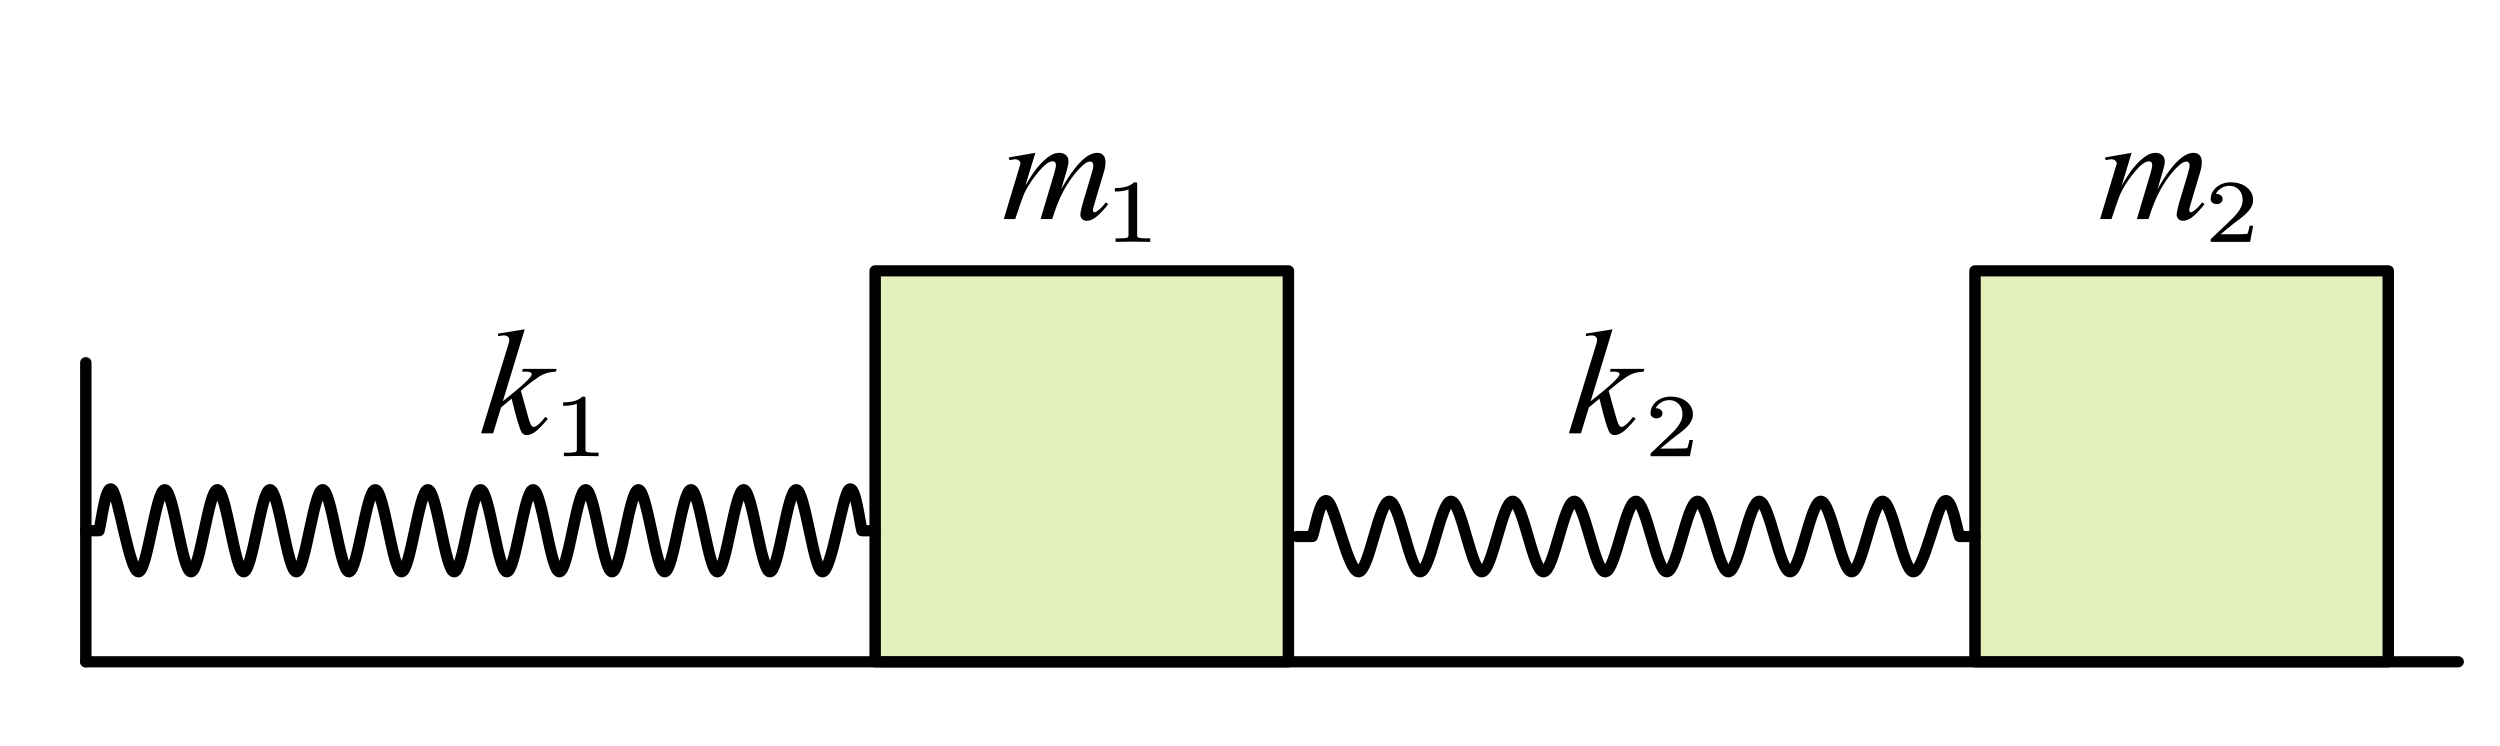 <?xml version="1.0" encoding="UTF-8" standalone="no"?>
<svg
   xmlns:dc="http://purl.org/dc/elements/1.1/"
   xmlns:cc="http://creativecommons.org/ns#"
   xmlns:rdf="http://www.w3.org/1999/02/22-rdf-syntax-ns#"
   xmlns:svg="http://www.w3.org/2000/svg"
   xmlns="http://www.w3.org/2000/svg"
   viewBox="0 0 1304 389.28"
   height="389.28"
   width="1304"
   xml:space="preserve"
   id="svg2"
   version="1.1"><defs
     id="defs6"><clipPath
       id="clipPath18"
       clipPathUnits="userSpaceOnUse"><path
         style="clip-rule:evenodd"
         id="path16"
         d="M 1.4573e-5,0 H 978 V 291.96 H 1.4573e-5 Z" /></clipPath><clipPath
       id="clipPath26"
       clipPathUnits="userSpaceOnUse"><path
         style="clip-rule:evenodd"
         id="path24"
         d="M 1.4573e-5,0.26 H 977 v 291.7 H 1.4573e-5 Z" /></clipPath><clipPath
       id="clipPath36"
       clipPathUnits="userSpaceOnUse"><path
         id="path34"
         d="M 0,0 H 3334.67 V 996.49 H 0 Z" /></clipPath><clipPath
       id="clipPath62"
       clipPathUnits="userSpaceOnUse"><path
         id="path60"
         d="M 0,0 H 11.317 V 15.824 H 0 Z" /></clipPath><clipPath
       id="clipPath76"
       clipPathUnits="userSpaceOnUse"><path
         id="path74"
         d="M 0,0 H 11.783 V 15.824 H 0 Z" /></clipPath><clipPath
       id="clipPath90"
       clipPathUnits="userSpaceOnUse"><path
         id="path88"
         d="M 0,0 H 13.216 V 15.824 H 0 Z" /></clipPath><clipPath
       id="clipPath104"
       clipPathUnits="userSpaceOnUse"><path
         id="path102"
         d="M 0,0 H 13.682 V 15.824 H 0 Z" /></clipPath></defs><g
     transform="matrix(1.333,0,0,-1.333,0,389.28)"
     id="g10"><g
       id="g12"><g
         clip-path="url(#clipPath18)"
         id="g14" /></g><g
       id="g20"><g
         clip-path="url(#clipPath26)"
         id="g22"><g
           transform="matrix(13.569,0,0,4.051,0,0.26)"
           id="g28"><g
             transform="scale(0.022,0.072)"
             id="g30"><g
               clip-path="url(#clipPath36)"
               id="g32"><path
                 id="path38"
                 style="fill:none;stroke:#000000;stroke-width:15;stroke-linecap:round;stroke-linejoin:round;stroke-miterlimit:10;stroke-dasharray:none;stroke-opacity:1"
                 d="M 112.5,112.51 V 513.76" /><path
                 id="path40"
                 style="fill:none;stroke:#000000;stroke-width:15;stroke-linecap:round;stroke-linejoin:round;stroke-miterlimit:10;stroke-dasharray:none;stroke-opacity:1"
                 d="M 112.5,112.51 H 3222.17" /><path
                 id="path42"
                 style="fill:none;stroke:#000000;stroke-width:15;stroke-linecap:round;stroke-linejoin:round;stroke-miterlimit:10;stroke-dasharray:none;stroke-opacity:1"
                 d="m 112.5,288.34 h 17.24 c 2.88,9.19 8.63,64.33 17.25,55.14 8.62,-9.19 22.99,-110.29 34.49,-110.29 11.49,0 22.99,110.29 34.49,110.29 11.49,0 22.99,-110.29 34.49,-110.29 11.49,0 22.99,110.29 34.49,110.29 11.49,0 22.99,-110.29 34.48,-110.29 11.5,0 23,110.29 34.49,110.29 11.5,0 23,-110.29 34.49,-110.29 11.5,0 22.99,110.29 34.49,110.29 11.5,0 22.99,-110.29 34.49,-110.29 11.5,0 22.99,110.29 34.49,110.29 11.5,0 22.99,-110.29 34.49,-110.29 11.49,0 22.99,110.29 34.49,110.29 11.49,0 22.99,-110.29 34.49,-110.29 11.49,0 22.99,110.29 34.48,110.29 11.5,0 23,-110.29 34.49,-110.29 11.5,0 23,110.29 34.49,110.29 11.5,0 23,-110.29 34.49,-110.29 11.5,0 22.99,110.29 34.49,110.29 11.5,0 22.99,-110.29 34.49,-110.29 11.5,0 22.99,110.29 34.49,110.29 11.5,0 22.99,-110.29 34.49,-110.29 11.49,0 22.99,110.29 34.49,110.29 11.49,0 22.99,-110.29 34.49,-110.29 11.49,0 22.99,110.29 34.48,110.29 11.5,0 23,-110.29 34.49,-110.29 11.5,0 23,110.29 34.49,110.29 11.5,0 23,-110.29 34.49,-110.29 11.5,0 25.87,101.1 34.49,110.29 8.62,9.19 14.37,-45.95 17.25,-55.14 h 17.24" /><path
                 id="path44"
                 style="fill:#b9d956;fill-opacity:0.392;fill-rule:evenodd;stroke:none"
                 d="m 1147.17,112.51 h 541.67 V 637 h -541.67 z" /><path
                 id="path46"
                 style="fill:none;stroke:#000000;stroke-width:15;stroke-linecap:round;stroke-linejoin:round;stroke-miterlimit:10;stroke-dasharray:none;stroke-opacity:1"
                 d="m 1147.17,112.51 h 541.67 V 637 h -541.67 z" /><path
                 id="path48"
                 style="fill:#b9d956;fill-opacity:0.392;fill-rule:evenodd;stroke:none"
                 d="m 2588.84,112.51 h 541.67 V 637 h -541.67 z" /><path
                 id="path50"
                 style="fill:none;stroke:#000000;stroke-width:15;stroke-linecap:round;stroke-linejoin:round;stroke-miterlimit:10;stroke-dasharray:none;stroke-opacity:1"
                 d="m 2588.84,112.51 h 541.67 V 637 h -541.67 z" /><path
                 id="path52"
                 style="fill:none;stroke:#000000;stroke-width:15;stroke-linecap:round;stroke-linejoin:round;stroke-miterlimit:10;stroke-dasharray:none;stroke-opacity:1"
                 d="m 1700,280.56 h 20.2 c 3.37,7.9 10.1,55.27 20.2,47.38 10.1,-7.9 26.94,-94.75 40.4,-94.75 13.47,0 26.94,94.75 40.4,94.75 13.47,0 26.94,-94.75 40.41,-94.75 13.46,0 26.93,94.75 40.4,94.75 13.47,0 26.93,-94.75 40.4,-94.75 13.47,0 26.93,94.75 40.4,94.75 13.47,0 26.94,-94.75 40.4,-94.75 13.47,0 26.94,94.75 40.4,94.75 13.47,0 26.94,-94.75 40.41,-94.75 13.46,0 26.93,94.75 40.4,94.75 13.46,0 26.93,-94.75 40.4,-94.75 13.47,0 26.93,94.75 40.4,94.75 13.47,0 26.94,-94.75 40.4,-94.75 13.47,0 26.94,94.75 40.4,94.75 13.47,0 26.94,-94.75 40.41,-94.75 13.46,0 26.93,94.75 40.4,94.75 13.46,0 26.93,-94.75 40.4,-94.75 13.47,0 26.93,94.75 40.4,94.75 13.47,0 26.94,-94.75 40.4,-94.75 13.47,0 30.3,86.85 40.4,94.75 10.1,7.89 16.84,-39.48 20.2,-47.38 h 20.21" /><g
                 transform="matrix(3.144,0,0,4.396,593.16,317.51)"
                 id="g54"><g
                   transform="scale(6.362,4.55)"
                   id="g56"><g
                     clip-path="url(#clipPath62)"
                     id="g58"><path
                       id="path64"
                       style="fill:#000000;fill-opacity:1;fill-rule:evenodd;stroke:none"
                       d="M 4.733,12.052 3.298,7.228 3.874,7.704 C 4.504,8.22 4.913,8.603 5.102,8.852 5.163,8.934 5.193,8.995 5.193,9.039 5.193,9.068 5.183,9.095 5.163,9.122 5.143,9.148 5.103,9.169 5.044,9.185 4.985,9.202 4.882,9.21 4.733,9.21 H 4.556 L 4.612,9.397 H 6.821 L 6.77,9.21 C 6.517,9.197 6.299,9.158 6.115,9.095 5.932,9.031 5.754,8.937 5.582,8.813 5.242,8.567 5.018,8.397 4.91,8.302 L 4.475,7.929 C 4.549,7.694 4.641,7.365 4.748,6.943 4.93,6.243 5.053,5.827 5.117,5.697 5.181,5.565 5.247,5.5 5.314,5.5 5.372,5.5 5.439,5.528 5.516,5.584 5.692,5.708 5.879,5.906 6.078,6.178 L 6.254,6.055 C 5.887,5.606 5.606,5.311 5.41,5.169 5.215,5.027 5.037,4.956 4.875,4.956 4.733,4.956 4.624,5.01 4.546,5.118 4.411,5.31 4.187,6.071 3.874,7.399 L 3.182,6.816 2.661,5.073 H 1.872 l 1.678,5.6 0.141,0.476 c 0.017,0.081 0.025,0.153 0.025,0.215 0,0.079 -0.031,0.144 -0.093,0.196 -0.062,0.053 -0.152,0.079 -0.271,0.079 -0.077,0 -0.2,-0.016 -0.369,-0.049 v 0.172 z" /><path
                       id="path66"
                       style="fill:#000000;fill-opacity:1;fill-rule:evenodd;stroke:none"
                       d="M 9.569,3.541 C 9.18,3.552 8.802,3.558 8.434,3.558 8.066,3.558 7.688,3.552 7.299,3.541 V 3.777 H 7.518 C 7.588,3.777 7.653,3.778 7.715,3.78 7.776,3.782 7.834,3.787 7.889,3.794 7.944,3.801 7.992,3.808 8.031,3.816 8.065,3.821 8.094,3.838 8.116,3.867 8.138,3.895 8.149,3.927 8.149,3.962 V 7.059 C 8.043,7.013 7.913,6.978 7.759,6.954 7.605,6.93 7.436,6.918 7.252,6.918 V 7.152 C 7.505,7.152 7.739,7.179 7.954,7.233 8.168,7.287 8.354,7.388 8.51,7.537 H 8.609 C 8.678,7.537 8.713,7.506 8.713,7.446 V 3.962 C 8.713,3.925 8.724,3.893 8.745,3.865 8.766,3.838 8.797,3.821 8.837,3.816 8.871,3.808 8.914,3.801 8.967,3.794 9.02,3.787 9.079,3.782 9.146,3.78 9.212,3.778 9.277,3.777 9.341,3.777 h 0.228 z" /></g></g></g><g
                 transform="matrix(3.273,0,0,4.396,2019.09,317.51)"
                 id="g68"><g
                   transform="scale(6.11,4.55)"
                   id="g70"><g
                     clip-path="url(#clipPath76)"
                     id="g72"><path
                       id="path78"
                       style="fill:#000000;fill-opacity:1;fill-rule:evenodd;stroke:none"
                       d="M 4.733,12.052 3.298,7.228 3.874,7.704 C 4.504,8.22 4.913,8.603 5.102,8.852 5.163,8.934 5.193,8.995 5.193,9.039 5.193,9.068 5.183,9.095 5.163,9.122 5.143,9.148 5.103,9.169 5.044,9.185 4.985,9.202 4.882,9.21 4.733,9.21 H 4.556 L 4.612,9.397 H 6.821 L 6.77,9.21 C 6.517,9.197 6.299,9.158 6.115,9.095 5.932,9.031 5.754,8.937 5.582,8.813 5.242,8.567 5.018,8.397 4.91,8.302 L 4.475,7.929 C 4.549,7.694 4.641,7.365 4.748,6.943 4.93,6.243 5.053,5.827 5.117,5.697 5.181,5.565 5.247,5.5 5.314,5.5 5.372,5.5 5.439,5.528 5.516,5.584 5.692,5.708 5.879,5.906 6.078,6.178 L 6.254,6.055 C 5.887,5.606 5.606,5.311 5.41,5.169 5.215,5.027 5.037,4.956 4.875,4.956 4.733,4.956 4.624,5.01 4.546,5.118 4.411,5.31 4.187,6.071 3.874,7.399 L 3.182,6.816 2.661,5.073 H 1.872 l 1.678,5.6 0.141,0.476 c 0.017,0.081 0.025,0.153 0.025,0.215 0,0.079 -0.031,0.144 -0.093,0.196 -0.062,0.053 -0.152,0.079 -0.271,0.079 -0.077,0 -0.2,-0.016 -0.369,-0.049 v 0.172 z" /><path
                       id="path80"
                       style="fill:#000000;fill-opacity:1;fill-rule:evenodd;stroke:none"
                       d="M 9.804,3.541 H 7.224 v 0.151 c 0,0.011 0.006,0.027 0.019,0.05 L 8.279,4.748 C 8.402,4.868 8.526,4.992 8.652,5.118 8.777,5.245 8.89,5.374 8.989,5.506 9.089,5.638 9.168,5.774 9.227,5.914 9.287,6.054 9.316,6.201 9.316,6.355 9.316,6.485 9.297,6.606 9.259,6.719 9.221,6.832 9.166,6.931 9.094,7.016 9.022,7.101 8.932,7.17 8.825,7.222 8.717,7.274 8.592,7.3 8.45,7.301 8.239,7.3 8.053,7.244 7.891,7.131 7.729,7.019 7.622,6.894 7.569,6.759 7.559,6.755 7.576,6.753 7.62,6.754 H 7.674 C 7.737,6.741 7.792,6.721 7.838,6.694 7.885,6.668 7.924,6.631 7.956,6.585 7.988,6.538 8.003,6.481 8.003,6.416 8.003,6.306 7.963,6.221 7.883,6.163 7.803,6.104 7.713,6.075 7.614,6.075 7.519,6.075 7.43,6.104 7.347,6.163 7.265,6.221 7.224,6.306 7.224,6.416 7.224,6.569 7.257,6.715 7.325,6.852 7.393,6.99 7.485,7.109 7.601,7.21 7.717,7.31 7.854,7.39 8.013,7.449 8.171,7.507 8.339,7.537 8.517,7.537 8.737,7.537 8.938,7.508 9.121,7.45 9.304,7.392 9.46,7.309 9.588,7.201 9.717,7.093 9.818,6.968 9.891,6.826 9.964,6.684 10.001,6.527 10.001,6.355 10.001,6.165 9.952,5.989 9.855,5.829 9.758,5.668 9.637,5.521 9.493,5.388 9.35,5.254 9.197,5.128 9.035,5.01 8.874,4.892 8.727,4.777 8.596,4.665 L 7.867,4.052 h 0.954 c 0.133,-10e-5 0.257,7e-4 0.372,0.003 0.115,0.002 0.213,0.005 0.293,0.011 0.08,0.005 0.122,0.009 0.123,0.011 0.017,0.013 0.033,0.038 0.048,0.077 0.015,0.038 0.029,0.084 0.041,0.136 0.013,0.052 0.025,0.105 0.038,0.159 0.013,0.054 0.024,0.113 0.035,0.177 h 0.235 z" /></g></g></g><g
                 transform="matrix(3.671,0,0,4.396,1278.34,605.01)"
                 id="g82"><g
                   transform="scale(5.448,4.55)"
                   id="g84"><g
                     clip-path="url(#clipPath90)"
                     id="g86"><path
                       id="path92"
                       style="fill:#000000;fill-opacity:1;fill-rule:evenodd;stroke:none"
                       d="M 3.939,9.514 3.282,7.301 C 3.575,7.821 3.825,8.212 4.03,8.474 4.35,8.88 4.662,9.174 4.965,9.357 5.144,9.462 5.331,9.514 5.526,9.514 5.695,9.514 5.835,9.462 5.946,9.357 6.057,9.252 6.112,9.118 6.112,8.955 6.112,8.794 6.073,8.585 5.996,8.327 L 5.637,7.08 C 6.186,8.078 6.707,8.778 7.199,9.181 7.472,9.403 7.741,9.514 8.007,9.514 8.162,9.514 8.289,9.463 8.389,9.36 8.488,9.257 8.538,9.097 8.538,8.881 8.538,8.691 8.507,8.49 8.447,8.278 L 7.891,6.369 C 7.77,5.953 7.709,5.722 7.709,5.677 7.709,5.631 7.724,5.592 7.755,5.559 7.775,5.536 7.802,5.525 7.835,5.525 7.869,5.525 7.928,5.556 8.012,5.618 8.204,5.762 8.384,5.952 8.553,6.187 L 8.72,6.084 C 8.636,5.953 8.487,5.773 8.273,5.544 8.059,5.315 7.876,5.16 7.724,5.078 7.573,4.996 7.433,4.956 7.305,4.956 7.187,4.956 7.088,4.995 7.009,5.073 6.93,5.152 6.891,5.248 6.891,5.363 c 0,0.157 0.069,0.472 0.207,0.947 L 7.557,7.885 C 7.662,8.248 7.717,8.449 7.724,8.489 7.734,8.551 7.739,8.611 7.739,8.67 7.739,8.752 7.721,8.816 7.684,8.862 7.643,8.907 7.598,8.93 7.547,8.931 7.406,8.93 7.256,8.86 7.098,8.72 6.633,8.304 6.198,7.721 5.794,6.973 5.527,6.478 5.279,5.845 5.046,5.073 H 4.283 l 0.864,2.969 c 0.095,0.32 0.141,0.535 0.141,0.643 0,0.088 -0.018,0.153 -0.056,0.196 C 5.196,8.924 5.15,8.945 5.096,8.945 4.985,8.945 4.867,8.906 4.743,8.828 4.54,8.7 4.28,8.426 3.962,8.008 3.643,7.589 3.397,7.188 3.222,6.806 3.138,6.625 2.937,6.048 2.62,5.073 H 1.872 l 0.935,3.18 0.121,0.412 c 0.024,0.062 0.035,0.108 0.035,0.137 0,0.072 -0.033,0.136 -0.101,0.194 C 2.795,9.053 2.709,9.082 2.605,9.083 2.561,9.082 2.44,9.063 2.241,9.024 L 2.196,9.205 Z" /><path
                       id="path94"
                       style="fill:#000000;fill-opacity:1;fill-rule:evenodd;stroke:none"
                       d="m 11.468,3.541 c -0.389,0.011 -0.767,0.017 -1.135,0.017 -0.367,0 -0.746,-0.005 -1.135,-0.017 v 0.236 h 0.219 c 0.07,-10e-5 0.135,7e-4 0.196,0.003 0.061,0.002 0.119,0.006 0.174,0.014 0.055,0.007 0.102,0.015 0.142,0.022 0.034,0.005 0.062,0.022 0.084,0.051 0.022,0.028 0.033,0.06 0.033,0.095 V 7.059 C 9.942,7.013 9.812,6.978 9.658,6.954 9.504,6.93 9.335,6.918 9.151,6.918 V 7.152 C 9.405,7.152 9.639,7.179 9.853,7.233 10.068,7.287 10.253,7.388 10.409,7.537 h 0.099 c 0.069,-2e-4 0.104,-0.03 0.104,-0.091 V 3.962 c 0,-0.037 0.011,-0.069 0.032,-0.096 0.021,-0.028 0.052,-0.044 0.092,-0.049 0.034,-0.008 0.077,-0.015 0.13,-0.022 0.053,-0.007 0.112,-0.012 0.179,-0.014 0.067,-0.002 0.132,-0.003 0.195,-0.003 h 0.228 z" /></g></g></g><g
                 transform="matrix(3.801,0,0,4.396,2715.35,605.01)"
                 id="g96"><g
                   transform="scale(5.262,4.55)"
                   id="g98"><g
                     clip-path="url(#clipPath104)"
                     id="g100"><path
                       id="path106"
                       style="fill:#000000;fill-opacity:1;fill-rule:evenodd;stroke:none"
                       d="M 3.939,9.514 3.282,7.301 C 3.575,7.821 3.825,8.212 4.03,8.474 4.35,8.88 4.662,9.174 4.965,9.357 5.144,9.462 5.331,9.514 5.526,9.514 5.695,9.514 5.835,9.462 5.946,9.357 6.057,9.252 6.112,9.118 6.112,8.955 6.112,8.794 6.073,8.585 5.996,8.327 L 5.637,7.08 C 6.186,8.078 6.707,8.778 7.199,9.181 7.472,9.403 7.741,9.514 8.007,9.514 8.162,9.514 8.289,9.463 8.389,9.36 8.488,9.257 8.538,9.097 8.538,8.881 8.538,8.691 8.507,8.49 8.447,8.278 L 7.891,6.369 C 7.77,5.953 7.709,5.722 7.709,5.677 7.709,5.631 7.724,5.592 7.755,5.559 7.775,5.536 7.802,5.525 7.835,5.525 7.869,5.525 7.928,5.556 8.012,5.618 8.204,5.762 8.384,5.952 8.553,6.187 L 8.72,6.084 C 8.636,5.953 8.487,5.773 8.273,5.544 8.059,5.315 7.876,5.16 7.724,5.078 7.573,4.996 7.433,4.956 7.305,4.956 7.187,4.956 7.088,4.995 7.009,5.073 6.93,5.152 6.891,5.248 6.891,5.363 c 0,0.157 0.069,0.472 0.207,0.947 L 7.557,7.885 C 7.662,8.248 7.717,8.449 7.724,8.489 7.734,8.551 7.739,8.611 7.739,8.67 7.739,8.752 7.721,8.816 7.684,8.862 7.643,8.907 7.598,8.93 7.547,8.931 7.406,8.93 7.256,8.86 7.098,8.72 6.633,8.304 6.198,7.721 5.794,6.973 5.527,6.478 5.279,5.845 5.046,5.073 H 4.283 l 0.864,2.969 c 0.095,0.32 0.141,0.535 0.141,0.643 0,0.088 -0.018,0.153 -0.056,0.196 C 5.196,8.924 5.15,8.945 5.096,8.945 4.985,8.945 4.867,8.906 4.743,8.828 4.54,8.7 4.28,8.426 3.962,8.008 3.643,7.589 3.397,7.188 3.222,6.806 3.138,6.625 2.937,6.048 2.62,5.073 H 1.872 l 0.935,3.18 0.121,0.412 c 0.024,0.062 0.035,0.108 0.035,0.137 0,0.072 -0.033,0.136 -0.101,0.194 C 2.795,9.053 2.709,9.082 2.605,9.083 2.561,9.082 2.44,9.063 2.241,9.024 L 2.196,9.205 Z" /><path
                       id="path108"
                       style="fill:#000000;fill-opacity:1;fill-rule:evenodd;stroke:none"
                       d="M 11.703,3.541 H 9.123 v 0.151 c 0,0.011 0.006,0.027 0.019,0.05 l 1.036,1.006 c 0.123,0.121 0.247,0.244 0.373,0.371 0.126,0.126 0.238,0.256 0.338,0.388 0.099,0.132 0.178,0.268 0.237,0.408 0.06,0.14 0.089,0.287 0.089,0.441 0,0.13 -0.019,0.251 -0.057,0.364 C 11.12,6.832 11.065,6.931 10.993,7.016 10.921,7.101 10.831,7.17 10.724,7.222 10.616,7.274 10.491,7.3 10.35,7.301 10.138,7.3 9.952,7.244 9.79,7.131 9.628,7.019 9.521,6.894 9.468,6.759 9.458,6.755 9.475,6.753 9.519,6.754 H 9.573 C 9.636,6.741 9.691,6.721 9.738,6.694 9.784,6.668 9.823,6.631 9.855,6.585 9.887,6.538 9.902,6.481 9.902,6.416 9.902,6.306 9.863,6.221 9.782,6.163 9.702,6.104 9.612,6.075 9.513,6.075 9.418,6.075 9.329,6.104 9.246,6.163 9.164,6.221 9.123,6.306 9.123,6.416 c 0,0.154 0.034,0.299 0.102,0.437 0.068,0.137 0.16,0.256 0.276,0.357 0.116,0.101 0.254,0.18 0.412,0.239 0.158,0.059 0.327,0.088 0.504,0.088 0.22,-2e-4 0.421,-0.029 0.604,-0.087 C 11.203,7.392 11.359,7.309 11.488,7.201 11.616,7.093 11.717,6.968 11.79,6.826 11.863,6.684 11.9,6.527 11.9,6.355 11.9,6.165 11.851,5.989 11.754,5.829 11.657,5.668 11.536,5.521 11.393,5.388 11.249,5.254 11.096,5.128 10.934,5.01 10.773,4.892 10.626,4.777 10.495,4.665 L 9.766,4.052 H 10.72 c 0.134,-10e-5 0.258,7e-4 0.373,0.003 0.115,0.002 0.213,0.005 0.293,0.011 0.081,0.005 0.122,0.009 0.124,0.011 0.017,0.013 0.033,0.038 0.047,0.077 0.015,0.038 0.029,0.084 0.042,0.136 0.012,0.052 0.025,0.105 0.038,0.159 0.012,0.054 0.024,0.113 0.034,0.177 h 0.235 z" /></g></g></g></g></g></g></g></g></g></svg>
